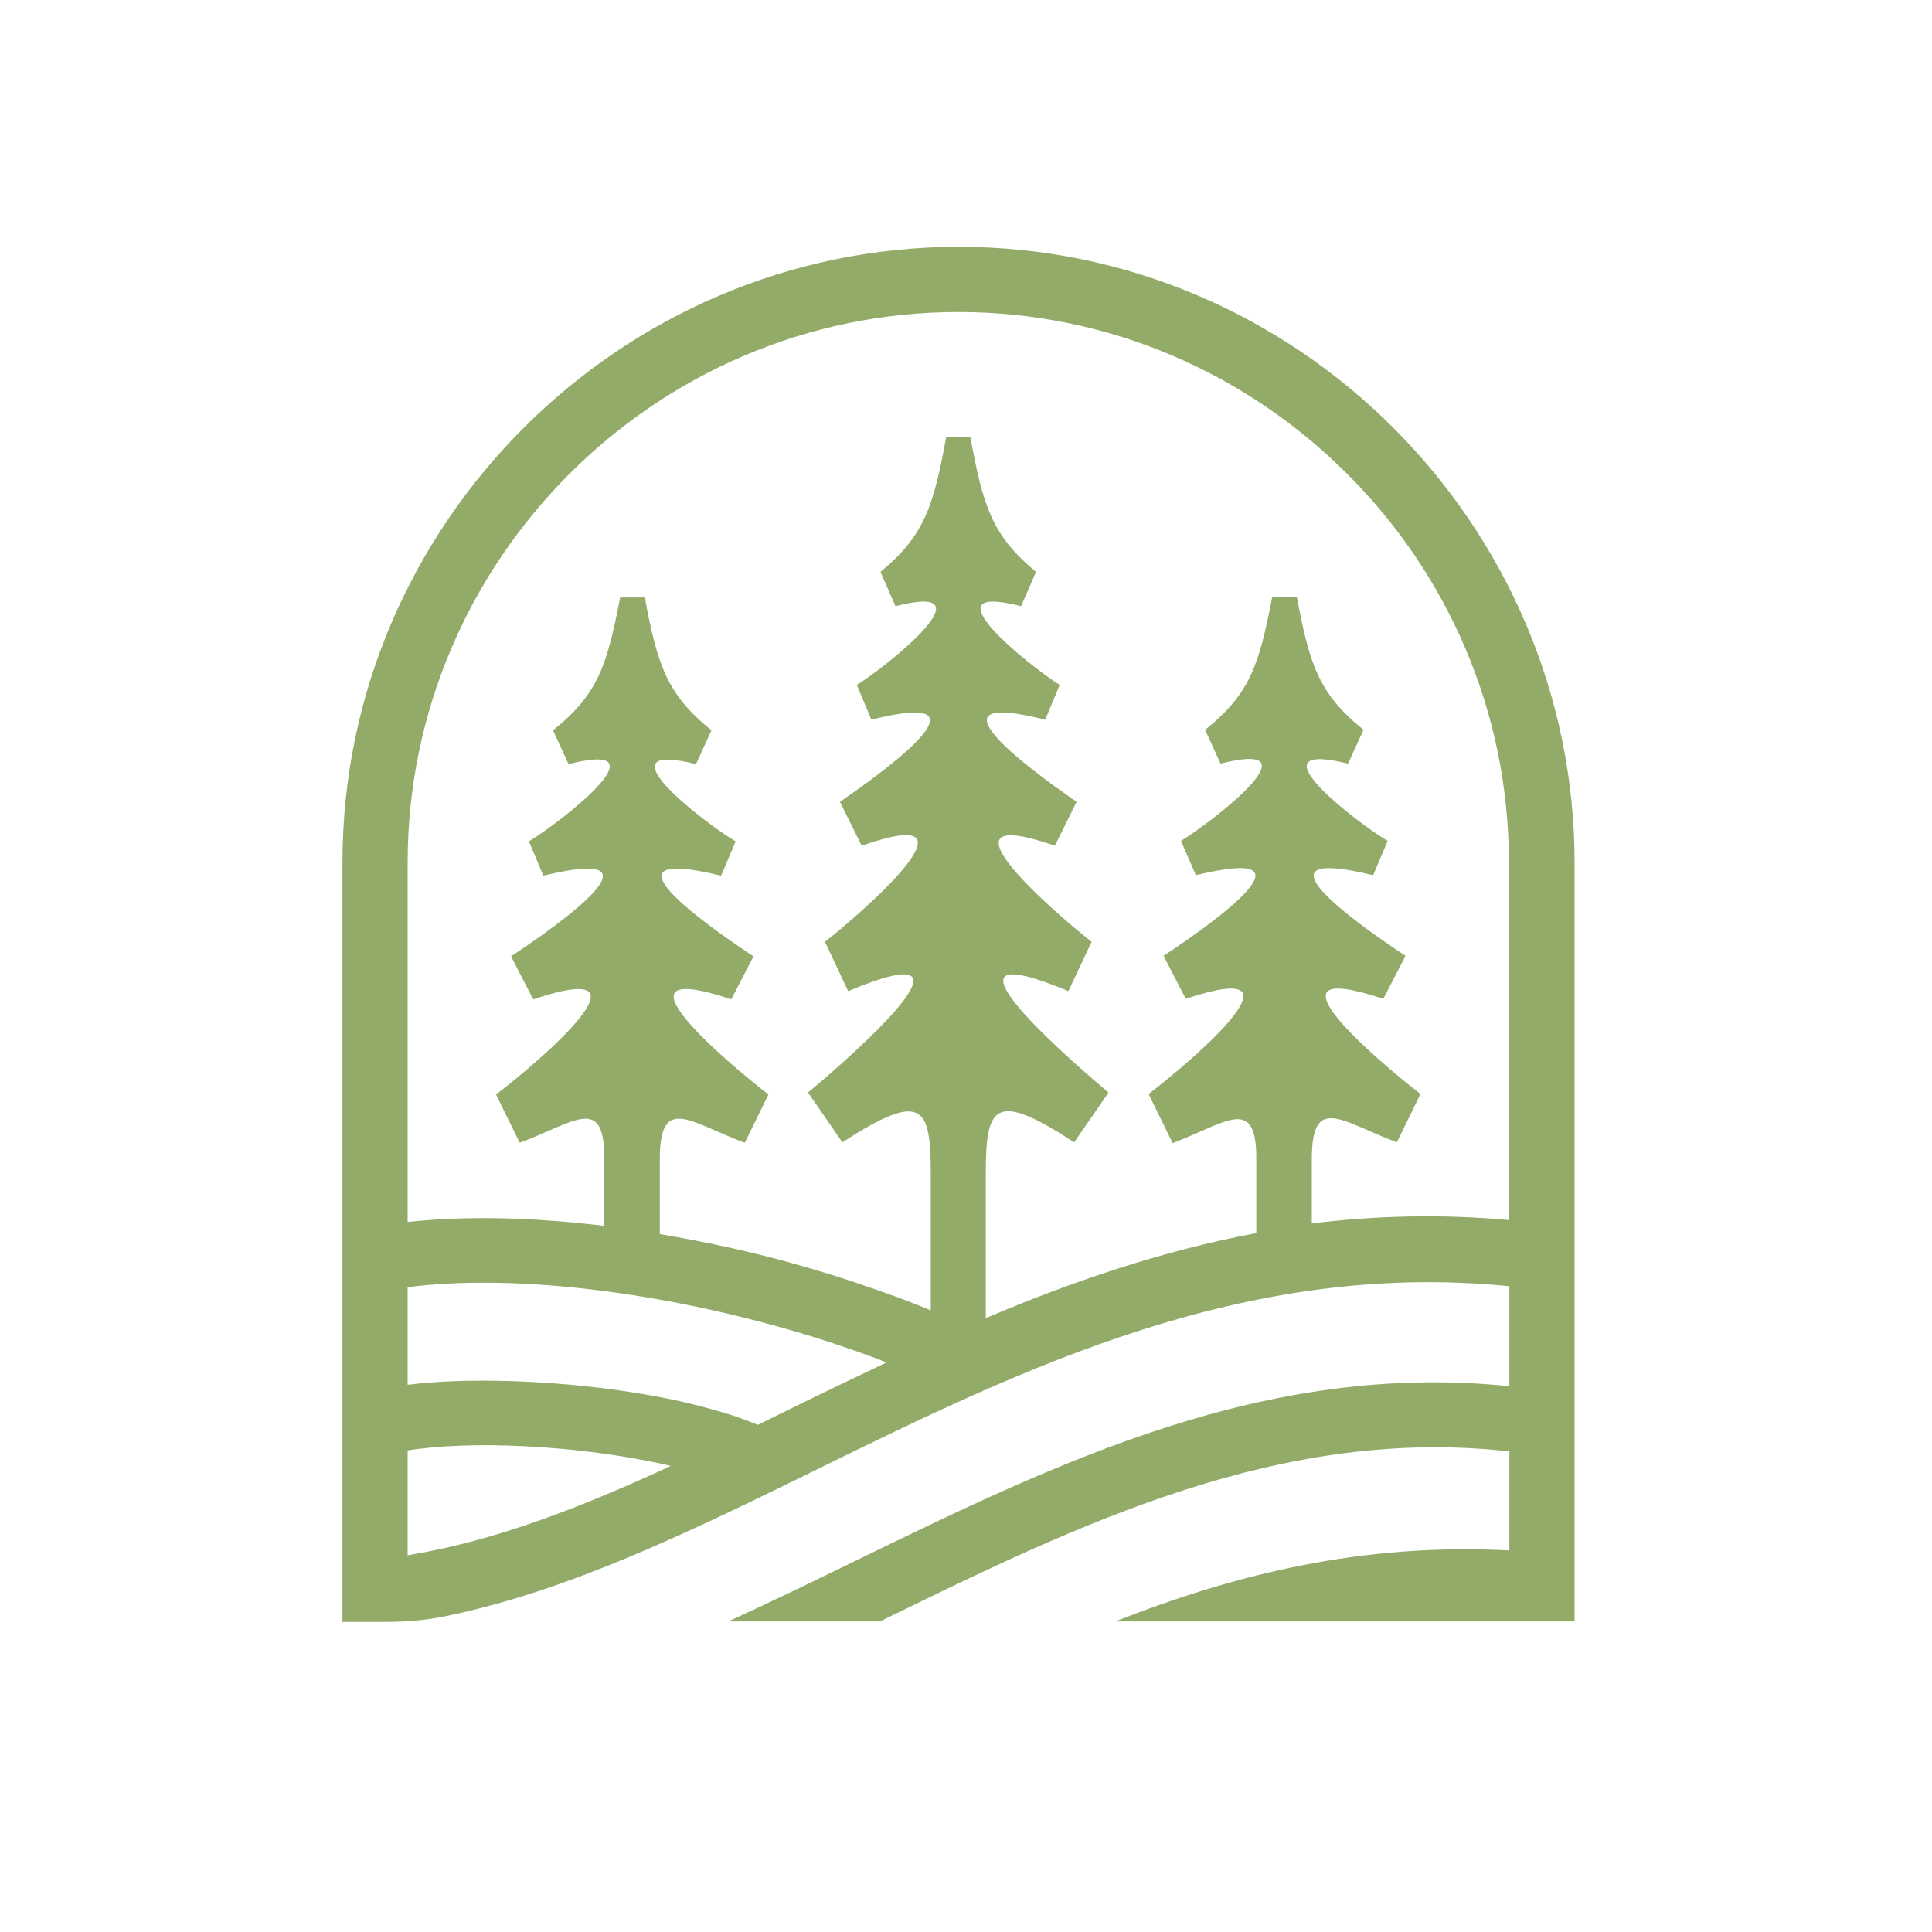 <?xml version="1.0" encoding="UTF-8"?>
<svg id="Layer_1" xmlns="http://www.w3.org/2000/svg" version="1.1" viewBox="0 0 400 400">
  <!-- Generator: Adobe Illustrator 30.0.0, SVG Export Plug-In . SVG Version: 2.1.1 Build 123)  -->
  <defs>
    <style>
      .st0 {
        fill: #93ab69;
      }
    </style>
  </defs>
  <path class="st0" d="M199.4,288.9s.3.1,0,0h0M84.4,300.3v21.7c17.9-2.9,35.9-9.9,54.5-18.5-.9-.2-1.8-.4-2.7-.6-17.5-3.7-38.8-4.7-51.8-2.6ZM84.4,266.5v20.2c14.5-1.8,36.5-.7,54.5,3,3.9.8,7.6,1.8,11,2.8,2.4.7,4.8,1.6,7,2.5,2-1,4.1-2,6.1-3,6.7-3.3,13.6-6.6,20.5-9.9-.6-.3-1.3-.5-1.9-.8-6-2.2-12.2-4.3-18.6-6.1-28.3-8.1-57.6-11.4-78.6-8.7ZM242.7,236.5l-4.9-10c8.8-6.7,34.6-28.7,7.7-19.7l-4.6-8.9c11.2-7.4,32.7-23,6.7-16.7l-3.1-7.1c6.3-3.8,28.9-21.2,8.2-16l-3.2-7c9.4-7.5,11.2-13.6,13.9-27.5h5.1c2.6,13.9,4.5,20,13.8,27.5l-3.2,7c-20.7-5.1,1.9,12.3,8.2,16l-3,7.1c-26-6.3-4.5,9.3,6.7,16.7l-4.6,8.9c-26.9-9-1.1,12.9,7.7,19.7l-4.9,10c-11.5-4.3-17.7-10.2-17.6,3.8v13c13.1-1.6,26.6-2,40.8-.7v-74h0c0-31.4-12.8-59.9-33.5-80.5-20.7-20.7-49.1-33.5-80.5-33.5h0c-31.4,0-59.9,12.9-80.5,33.5-20.7,20.7-33.5,49.2-33.5,80.5h0v74.4c11.9-1.3,25.8-1,40.7.8v-13.4c.2-14-6-8.1-17.5-3.8l-4.9-10c8.8-6.7,34.6-28.7,7.7-19.7l-4.6-8.9c11.2-7.4,32.7-23,6.7-16.7l-3-7.1c6.3-3.8,28.9-21.2,8.2-16l-3.2-7c9.4-7.5,11.2-13.6,13.9-27.5h5.1c2.6,13.9,4.5,20,13.8,27.5l-3.2,7c-20.7-5.1,1.9,12.3,8.2,16l-3,7.1c-26-6.3-4.5,9.3,6.7,16.7l-4.6,8.9c-26.9-9-1.1,12.9,7.7,19.7l-4.9,10c-11.5-4.3-17.7-10.2-17.6,3.8v15.1c10,1.7,20.2,3.9,30.1,6.8,6.6,1.9,13.2,4.1,19.7,6.5,2.1.8,4.2,1.6,6.3,2.5v-28.5c0-14-1.9-16.9-18.3-6.3l-7.1-10.3c11.1-9.3,38-33.4,8.3-21l-4.8-10.2c8.6-6.8,33.9-29.1,7.6-19.9l-4.5-9.1c11-7.5,32.1-23.4,6.5-17l-3-7.2c6.2-3.8,28.3-21.5,8-16.3l-3.1-7.1c9.2-7.6,11-13.8,13.6-27.9h5c2.6,14.1,4.4,20.3,13.6,27.9l-3.1,7.1c-20.3-5.2,1.9,12.5,8,16.3l-3,7.2c-25.5-6.4-4.4,9.5,6.5,17l-4.5,9.1c-26.3-9.1-1,13.1,7.6,19.9l-4.8,10.2c-29.7-12.4-2.7,11.7,8.3,21l-7.1,10.3c-16.4-10.7-18.3-7.7-18.3,6.3v30.1c17.7-7.5,36.3-13.9,56-17.6v-14.8c.2-14-6-8.1-17.4-3.8ZM70.9,335.5v-156.9h0c0-35.1,14.4-66.9,37.5-90,23.1-23.1,55-37.5,90.1-37.5h0c35.1,0,66.9,14.4,90,37.5,23.1,23.1,37.5,55,37.5,90.1h0v157h-95.1c24.6-9.7,50.9-16.3,81.6-14.7v-20.5c-47.2-5.3-88.8,14.9-129.7,34.9-.2.1-.4.2-.6.3h-31.4c8.7-4,17.4-8.2,26-12.4,42.3-20.6,85.2-41.5,135.7-36.3v-20.7c-54.8-5.5-100.9,17.1-143.5,38-26.1,12.8-50.9,24.9-76.2,30.2-4.7,1-8.7,1.3-13.5,1.3h-8.4Z"/>
</svg>